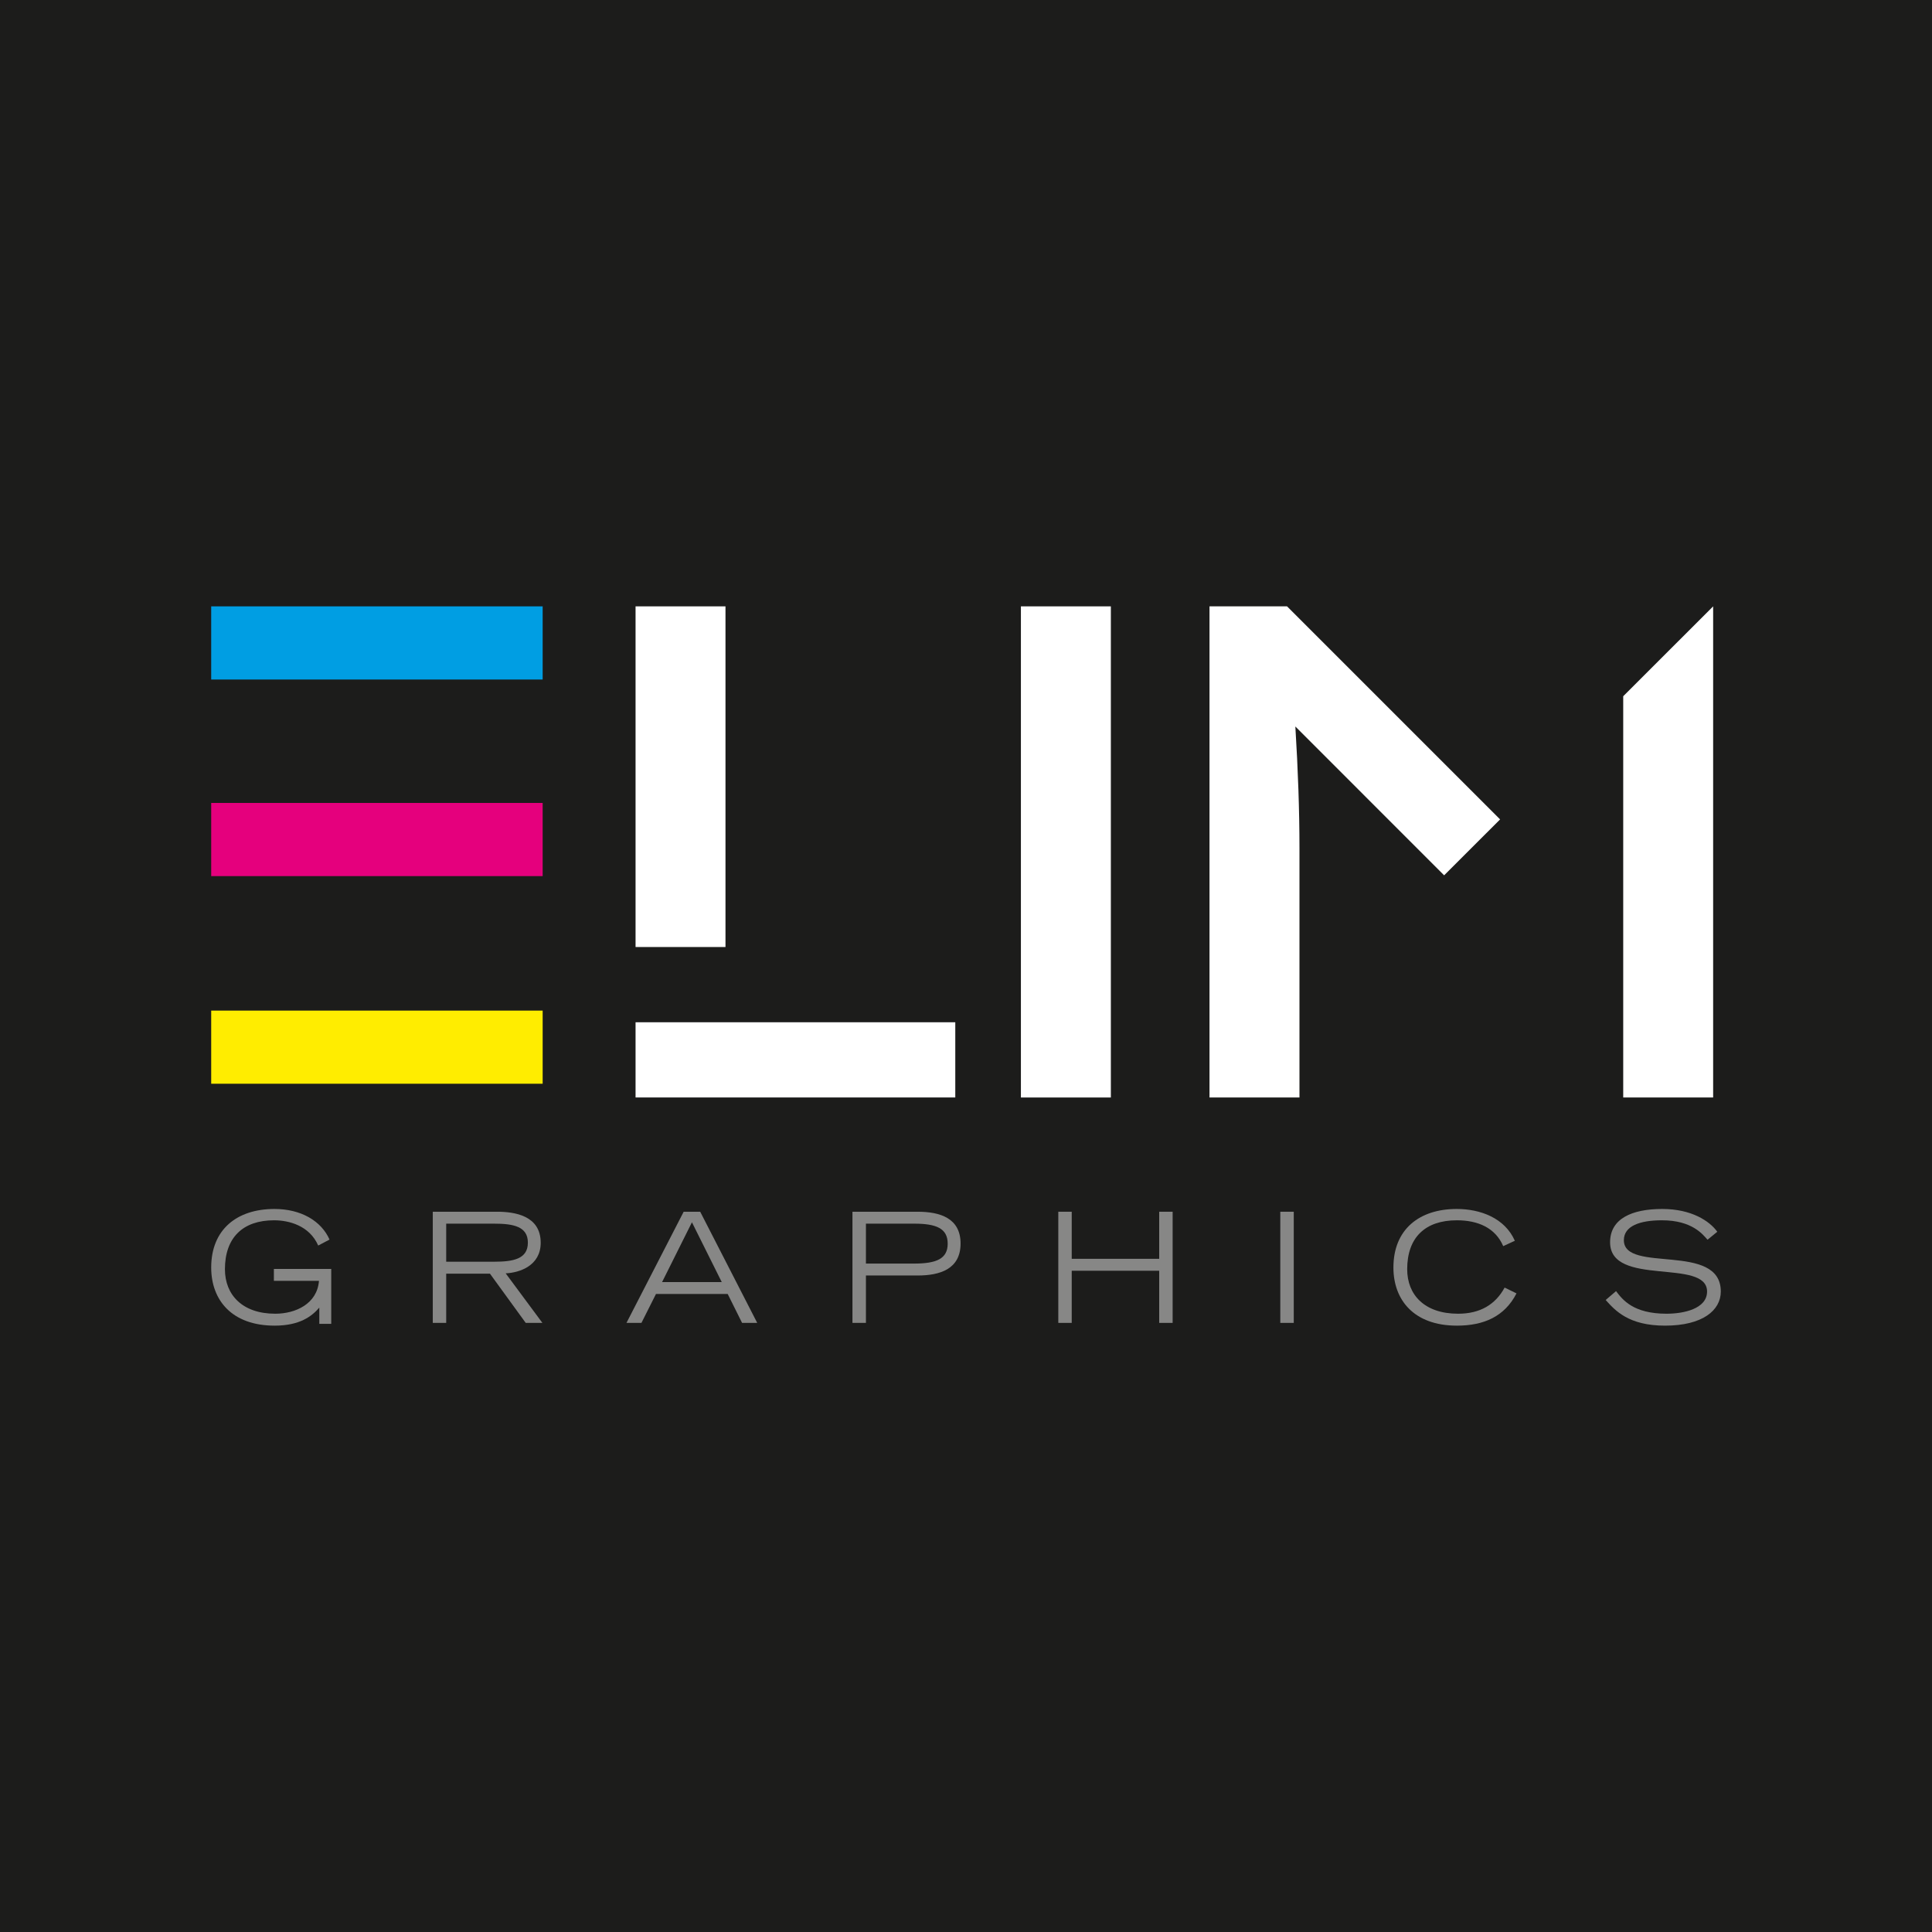 <?xml version="1.0" encoding="UTF-8"?>
<svg xmlns="http://www.w3.org/2000/svg" xmlns:xlink="http://www.w3.org/1999/xlink" width="200pt" height="200pt" viewBox="0 0 200 200" version="1.1">
<g id="surface1">
<rect x="0" y="0" width="200" height="200" style="fill:rgb(10.999%,10.999%,10.599%);fill-opacity:1;stroke:none;"/>
<path style=" stroke:none;fill-rule:nonzero;fill:rgb(100%,100%,100%);fill-opacity:1;" d="M 105.684 113.613 L 114.996 113.613 L 114.996 62.77 L 105.684 62.77 Z M 105.684 113.613 "/>
<path style=" stroke:none;fill-rule:nonzero;fill:rgb(100%,100%,100%);fill-opacity:1;" d="M 168.035 72.074 L 168.035 113.609 L 177.344 113.609 L 177.344 62.77 Z M 168.035 72.074 "/>
<path style=" stroke:none;fill-rule:nonzero;fill:rgb(100%,100%,100%);fill-opacity:1;" d="M 155.289 84.824 L 133.234 62.77 L 125.207 62.77 L 125.207 113.609 L 134.52 113.609 L 134.52 87.809 C 134.52 83.906 134.371 79.699 134.094 75.207 L 149.496 90.613 "/>
<path style=" stroke:none;fill-rule:nonzero;fill:rgb(100%,100%,100%);fill-opacity:1;" d="M 65.793 98.035 L 75.102 98.035 L 75.102 62.77 L 65.793 62.77 Z M 65.793 98.035 "/>
<path style=" stroke:none;fill-rule:nonzero;fill:rgb(100%,100%,100%);fill-opacity:1;" d="M 65.793 113.609 L 98.891 113.609 L 98.891 105.824 L 65.793 105.824 Z M 65.793 113.609 "/>
<path style=" stroke:none;fill-rule:nonzero;fill:rgb(89.799%,0%,48.999%);fill-opacity:1;" d="M 21.863 90.695 L 56.176 90.695 L 56.176 83.121 L 21.863 83.121 Z M 21.863 90.695 "/>
<path style=" stroke:none;fill-rule:nonzero;fill:rgb(0%,62%,89%);fill-opacity:1;" d="M 21.863 70.344 L 56.176 70.344 L 56.176 62.77 L 21.863 62.77 Z M 21.863 70.344 "/>
<path style=" stroke:none;fill-rule:nonzero;fill:rgb(100%,92.899%,0%);fill-opacity:1;" d="M 21.863 112.188 L 56.176 112.188 L 56.176 104.617 L 21.863 104.617 Z M 21.863 112.188 "/>
<path style=" stroke:none;fill-rule:nonzero;fill:rgb(52.899%,52.899%,52.499%);fill-opacity:1;" d="M 34.289 131.359 L 34.289 137.043 L 33.055 137.043 L 33.055 135.363 C 32.277 136.266 31.027 137.23 28.434 137.23 C 23.969 137.23 21.863 134.555 21.863 131.215 C 21.863 127.258 24.539 125.152 28.414 125.152 C 31.156 125.152 33.258 126.387 34.113 128.32 L 32.941 128.938 C 32.039 126.879 29.922 126.324 28.371 126.324 C 25.141 126.324 23.285 128.113 23.285 131.391 C 23.285 134.031 25.078 135.996 28.496 135.996 C 30.586 135.996 32.832 134.98 33.02 132.594 L 28.352 132.594 L 28.352 131.359 "/>
<path style=" stroke:none;fill-rule:nonzero;fill:rgb(52.899%,52.899%,52.499%);fill-opacity:1;" d="M 46.191 130.613 L 51.129 130.613 C 53.141 130.613 54.645 130.332 54.645 128.637 C 54.645 126.957 53.141 126.672 51.129 126.672 L 46.191 126.672 Z M 44.801 125.438 L 51.449 125.438 C 53.285 125.438 55.973 125.836 55.973 128.652 C 55.973 131.055 53.742 131.754 52.348 131.816 L 56.148 136.945 L 54.422 136.945 L 50.719 131.848 L 46.191 131.848 L 46.191 136.945 L 44.801 136.945 "/>
<path style=" stroke:none;fill-rule:nonzero;fill:rgb(52.899%,52.899%,52.499%);fill-opacity:1;" d="M 74.715 132.719 L 71.629 126.531 L 68.539 132.719 Z M 70.773 125.438 L 72.484 125.438 L 78.387 136.945 L 76.82 136.945 L 75.332 133.953 L 67.906 133.953 L 66.402 136.945 L 64.852 136.945 "/>
<path style=" stroke:none;fill-rule:nonzero;fill:rgb(52.899%,52.899%,52.499%);fill-opacity:1;" d="M 89.641 130.805 L 94.625 130.805 C 96.934 130.805 98.105 130.312 98.105 128.746 C 98.105 127.164 96.934 126.672 94.625 126.672 L 89.641 126.672 Z M 88.246 125.438 L 94.992 125.438 C 97.316 125.438 99.438 126.102 99.438 128.73 C 99.438 131.371 97.316 132.039 94.992 132.039 L 89.641 132.039 L 89.641 136.945 L 88.246 136.945 "/>
<path style=" stroke:none;fill-rule:nonzero;fill:rgb(52.899%,52.899%,52.499%);fill-opacity:1;" d="M 109.555 125.438 L 110.945 125.438 L 110.945 130.312 L 120 130.312 L 120 125.438 L 121.391 125.438 L 121.391 136.945 L 120 136.945 L 120 131.547 L 110.945 131.547 L 110.945 136.945 L 109.555 136.945 "/>
<path style=" stroke:none;fill-rule:nonzero;fill:rgb(52.899%,52.899%,52.499%);fill-opacity:1;" d="M 132.535 136.945 L 133.93 136.945 L 133.93 125.438 L 132.535 125.438 Z M 132.535 136.945 "/>
<path style=" stroke:none;fill-rule:nonzero;fill:rgb(52.899%,52.899%,52.499%);fill-opacity:1;" d="M 156.988 133.891 C 155.758 136.281 153.617 137.23 150.816 137.23 C 146.352 137.23 144.246 134.555 144.246 131.215 C 144.246 127.258 146.926 125.152 150.801 125.152 C 153.27 125.152 155.785 126.102 156.816 128.445 L 155.613 129 C 154.805 127.117 153.016 126.324 150.816 126.324 C 147.523 126.324 145.672 128.113 145.672 131.391 C 145.672 134.035 147.461 135.996 150.941 135.996 C 153.223 135.996 154.805 135.047 155.758 133.289 "/>
<path style=" stroke:none;fill-rule:nonzero;fill:rgb(52.899%,52.899%,52.499%);fill-opacity:1;" d="M 167.293 133.656 C 167.961 134.539 169.066 135.996 172.52 135.996 C 174.289 135.996 176.715 135.488 176.715 133.699 C 176.715 130.203 166.676 133.273 166.676 128.602 C 166.676 126.152 168.938 125.152 172.074 125.152 C 175.113 125.152 176.98 126.406 177.773 127.512 L 176.762 128.336 C 176.281 127.797 175.176 126.324 172.043 126.324 C 169.73 126.324 168.102 126.926 168.102 128.383 C 168.102 131.863 178.137 128.539 178.137 133.699 C 178.137 135.633 176.27 137.23 172.359 137.23 C 168.59 137.23 167.199 135.664 166.219 134.574 "/>
</g>
</svg>
